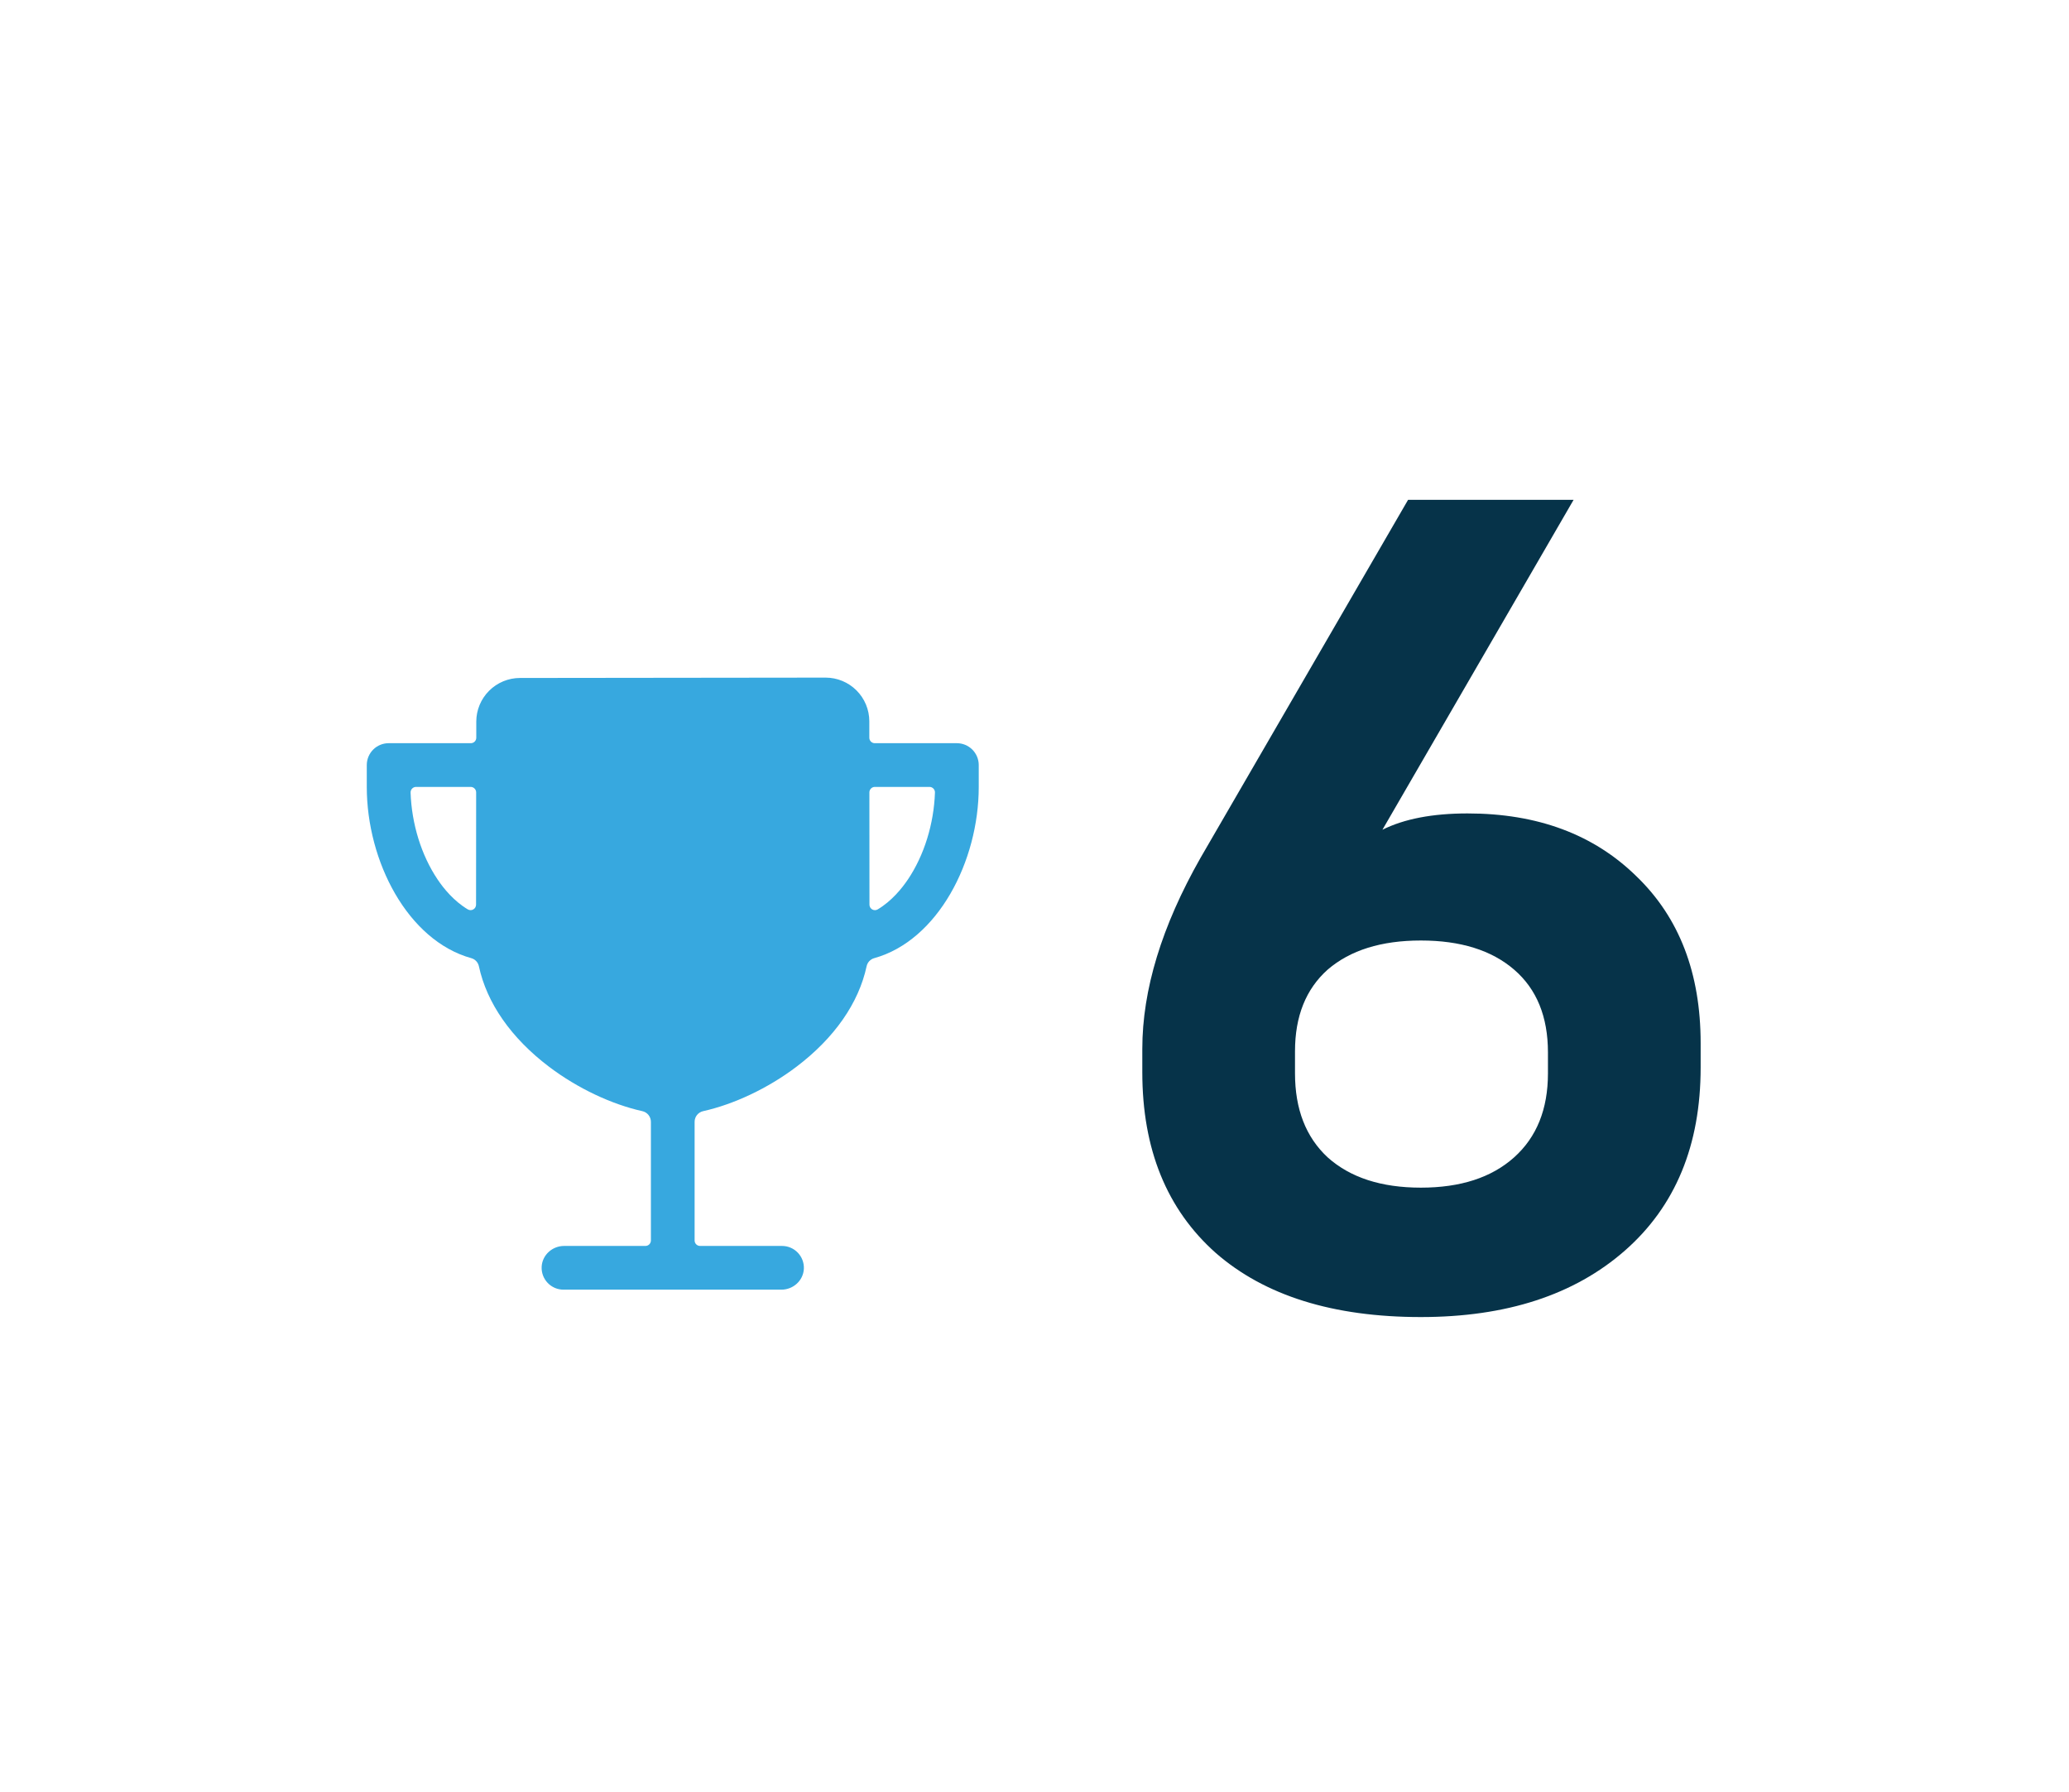 <svg xmlns="http://www.w3.org/2000/svg" width="142" height="123" viewBox="0 0 142 123" fill="none"><path d="M65.673 51H60.038C59.939 51 59.843 50.961 59.773 50.89C59.703 50.82 59.663 50.724 59.663 50.625C59.663 50.167 59.663 49.781 59.663 49.492C59.661 48.698 59.344 47.937 58.782 47.376C58.219 46.815 57.458 46.5 56.663 46.5L35.683 46.524C34.889 46.526 34.129 46.842 33.568 47.403C33.006 47.964 32.69 48.724 32.688 49.518C32.688 49.821 32.688 50.195 32.688 50.625C32.688 50.724 32.649 50.82 32.579 50.89C32.508 50.961 32.413 51 32.313 51H26.673C26.275 51 25.893 51.158 25.612 51.439C25.331 51.721 25.173 52.102 25.173 52.5V54C25.173 59.112 27.985 64.542 32.346 65.752C32.475 65.787 32.592 65.858 32.684 65.956C32.775 66.053 32.839 66.174 32.867 66.305C33.408 68.826 35.072 71.227 37.686 73.206C39.647 74.69 41.985 75.784 44.087 76.251C44.253 76.288 44.401 76.381 44.508 76.513C44.614 76.646 44.672 76.812 44.673 76.982V85.125C44.673 85.225 44.633 85.32 44.563 85.39C44.492 85.46 44.397 85.5 44.298 85.5H38.715C37.908 85.5 37.215 86.121 37.175 86.928C37.165 87.131 37.196 87.333 37.267 87.524C37.338 87.714 37.447 87.888 37.587 88.035C37.727 88.182 37.895 88.299 38.082 88.379C38.269 88.459 38.469 88.5 38.673 88.5H53.63C54.438 88.5 55.13 87.879 55.171 87.072C55.181 86.869 55.149 86.667 55.078 86.476C55.007 86.286 54.898 86.112 54.758 85.965C54.618 85.818 54.45 85.701 54.263 85.621C54.077 85.541 53.876 85.5 53.673 85.5H48.048C47.948 85.5 47.853 85.46 47.782 85.39C47.712 85.32 47.673 85.225 47.673 85.125V76.982C47.673 76.812 47.731 76.646 47.837 76.513C47.944 76.381 48.092 76.288 48.258 76.251C50.36 75.782 52.699 74.69 54.659 73.206C57.273 71.227 58.938 68.826 59.478 66.305C59.507 66.174 59.57 66.053 59.661 65.956C59.753 65.858 59.87 65.787 59.999 65.752C64.36 64.542 67.173 59.112 67.173 54V52.5C67.173 52.102 67.014 51.721 66.733 51.439C66.452 51.158 66.07 51 65.673 51ZM32.673 62.083C32.672 62.149 32.655 62.213 32.622 62.27C32.589 62.327 32.541 62.374 32.484 62.407C32.428 62.44 32.363 62.457 32.297 62.457C32.232 62.457 32.167 62.439 32.11 62.407C31.148 61.834 30.446 60.966 30.035 60.354C28.918 58.696 28.253 56.542 28.179 54.389C28.177 54.339 28.186 54.288 28.204 54.241C28.222 54.194 28.249 54.151 28.284 54.115C28.319 54.078 28.361 54.05 28.407 54.03C28.454 54.01 28.504 54 28.554 54H32.304C32.404 54 32.499 54.039 32.569 54.11C32.64 54.18 32.679 54.276 32.679 54.375C32.677 56.949 32.673 59.894 32.673 62.083ZM62.31 60.354C61.898 60.966 61.197 61.834 60.235 62.407C60.178 62.44 60.114 62.457 60.048 62.457C59.982 62.457 59.917 62.44 59.86 62.407C59.803 62.374 59.756 62.327 59.723 62.27C59.69 62.213 59.673 62.148 59.673 62.082C59.673 59.597 59.673 56.773 59.668 54.375C59.668 54.276 59.707 54.18 59.778 54.11C59.848 54.039 59.943 54 60.043 54H63.793C63.843 54 63.893 54.01 63.94 54.03C63.986 54.05 64.028 54.078 64.063 54.115C64.098 54.151 64.126 54.194 64.144 54.241C64.162 54.288 64.17 54.339 64.168 54.389C64.094 56.542 63.427 58.696 62.311 60.354H62.31Z" fill="#37A8DF"></path><path d="M97.519 90.38C91.492 90.38 86.799 88.913 83.439 85.98C80.079 82.993 78.399 78.86 78.399 73.58V71.98C78.399 67.927 79.732 63.553 82.399 58.86L96.639 34.3H107.999L94.879 56.94C96.372 56.193 98.319 55.82 100.719 55.82C105.519 55.82 109.386 57.26 112.319 60.14C115.252 62.967 116.719 66.78 116.719 71.58V73.26C116.719 78.593 114.986 82.78 111.519 85.82C108.052 88.86 103.386 90.38 97.519 90.38ZM97.519 81.5C100.239 81.5 102.372 80.807 103.919 79.42C105.466 78.033 106.239 76.113 106.239 73.66V72.22C106.239 69.767 105.466 67.873 103.919 66.54C102.372 65.207 100.239 64.54 97.519 64.54C94.799 64.54 92.666 65.207 91.119 66.54C89.626 67.873 88.879 69.74 88.879 72.14V73.66C88.879 76.113 89.626 78.033 91.119 79.42C92.666 80.807 94.799 81.5 97.519 81.5Z" fill="#063349"></path></svg>